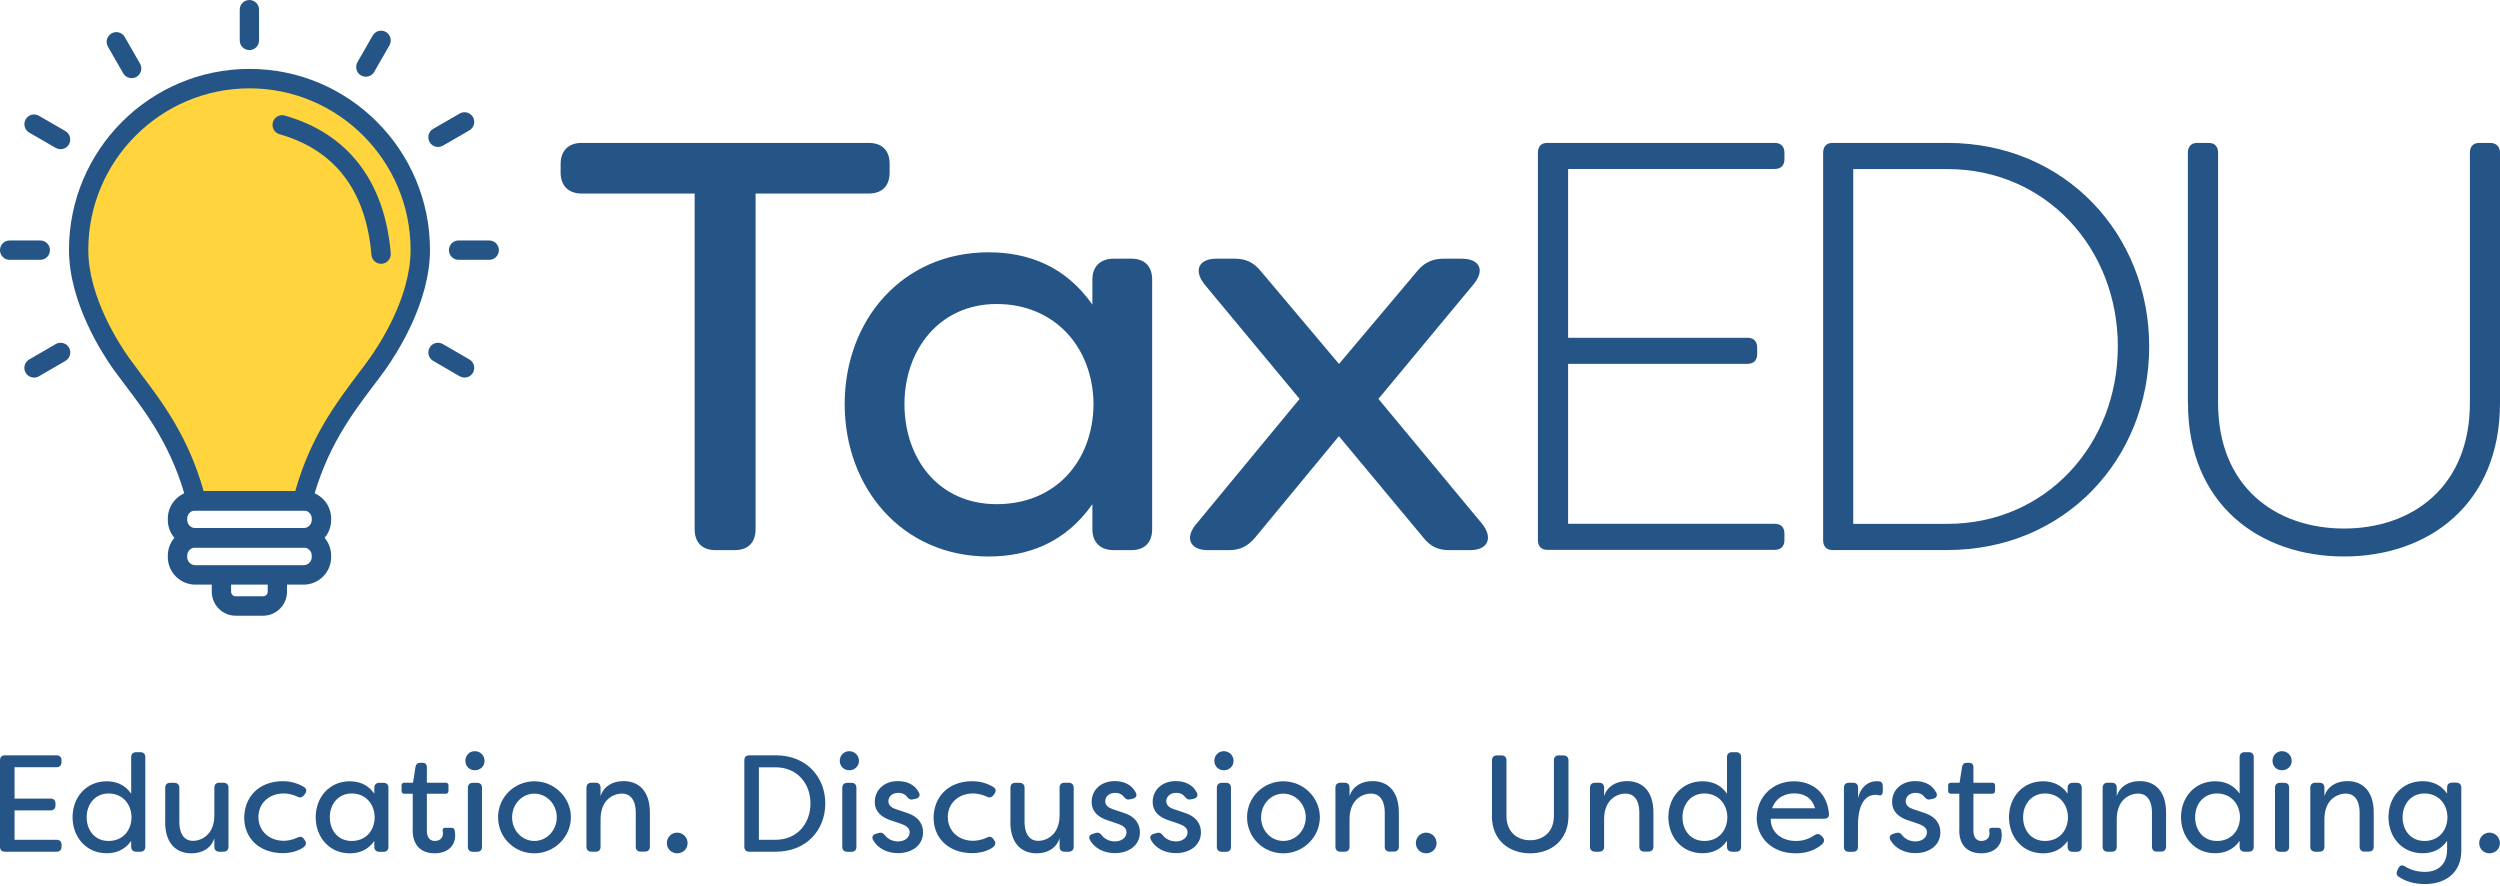<svg width="330" height="117" viewBox="0 0 330 117" fill="none" xmlns="http://www.w3.org/2000/svg">
<g clip-path="url(#clip0_1237_4316)">
<path d="M49.846 48.017C46.85 52.216 42.215 57.183 39.95 66.112H25.914C23.649 57.183 19.026 52.216 16.03 48.017C13.694 44.753 10.392 38.757 10.392 32.985C10.392 20.496 20.488 10.384 32.944 10.384C45.399 10.384 55.484 20.508 55.484 32.985C55.484 38.757 52.181 44.753 49.846 48.017Z" fill="#FFD43C"/>
<path d="M40.941 67.389H24.923L24.675 66.419C22.847 59.205 19.379 54.604 16.584 50.914C16.018 50.169 15.475 49.448 14.98 48.762C13.6 46.834 9.106 39.986 9.106 32.985C9.106 19.81 19.792 9.095 32.932 9.095C46.071 9.095 56.758 19.81 56.758 32.985C56.758 39.998 52.264 46.834 50.884 48.762C50.388 49.46 49.846 50.181 49.268 50.938C46.484 54.628 43.017 59.217 41.176 66.431L40.929 67.389H40.941ZM26.893 64.835H38.971C40.976 57.679 44.444 53.102 47.239 49.389C47.794 48.656 48.324 47.958 48.808 47.272C50.07 45.498 54.198 39.241 54.198 32.985C54.198 21.229 44.656 11.661 32.932 11.661C21.208 11.661 11.654 21.217 11.654 32.985C11.654 39.23 15.794 45.498 17.056 47.272C17.539 47.946 18.07 48.644 18.613 49.377C21.42 53.091 24.876 57.668 26.881 64.835H26.893Z" fill="#245586"/>
<path d="M50.306 34.818C49.645 34.818 49.091 34.31 49.032 33.647C48.312 25.168 44.231 19.81 36.895 17.717C36.222 17.527 35.822 16.818 36.022 16.132C36.211 15.446 36.918 15.056 37.602 15.257C45.942 17.634 50.778 23.926 51.58 33.434C51.639 34.132 51.12 34.759 50.412 34.818C50.377 34.818 50.341 34.818 50.306 34.818Z" fill="#245586"/>
<path d="M40.079 77.17H25.784C23.779 77.17 22.151 75.538 22.151 73.528V73.35C22.151 71.34 23.779 69.707 25.784 69.707H40.079C42.084 69.707 43.712 71.34 43.712 73.35V73.528C43.712 75.538 42.084 77.17 40.079 77.17ZM25.784 72.274C25.194 72.274 24.71 72.759 24.71 73.35V73.528C24.71 74.119 25.194 74.604 25.784 74.604H40.079C40.669 74.604 41.153 74.119 41.153 73.528V73.35C41.153 72.759 40.669 72.274 40.079 72.274H25.784Z" fill="#245586"/>
<path d="M34.748 81.274H31.115C29.369 81.274 27.954 79.855 27.954 78.105V77.016C27.954 76.307 28.52 75.739 29.228 75.739C29.936 75.739 30.502 76.307 30.502 77.016V78.105C30.502 78.436 30.773 78.708 31.103 78.708H34.736C35.066 78.708 35.338 78.436 35.338 78.105V76.626C35.338 75.917 35.904 75.349 36.612 75.349C37.319 75.349 37.886 75.917 37.886 76.626V78.105C37.886 79.855 36.47 81.274 34.724 81.274H34.748Z" fill="#245586"/>
<path d="M40.079 72.274H25.784C23.779 72.274 22.151 70.642 22.151 68.631V68.454C22.151 66.443 23.779 64.811 25.784 64.811H40.079C42.084 64.811 43.712 66.443 43.712 68.454V68.631C43.712 70.642 42.084 72.274 40.079 72.274ZM25.784 67.377C25.194 67.377 24.71 67.862 24.71 68.454V68.631C24.71 69.222 25.194 69.707 25.784 69.707H40.079C40.669 69.707 41.153 69.222 41.153 68.631V68.454C41.153 67.862 40.669 67.377 40.079 67.377H25.784Z" fill="#245586"/>
<path d="M32.92 6.611C32.212 6.611 31.646 6.044 31.646 5.334V1.277C31.646 0.568 32.212 0 32.92 0C33.628 0 34.194 0.568 34.194 1.277V5.334C34.194 6.044 33.628 6.611 32.92 6.611Z" fill="#245586"/>
<path d="M17.374 10.313C16.938 10.313 16.501 10.088 16.265 9.674L14.248 6.162C13.895 5.547 14.107 4.766 14.72 4.411C15.334 4.057 16.112 4.27 16.466 4.885L18.483 8.397C18.837 9.012 18.624 9.793 18.011 10.148C17.811 10.266 17.586 10.313 17.374 10.313Z" fill="#245586"/>
<path d="M48.288 10.124C48.076 10.124 47.852 10.065 47.651 9.958C47.038 9.604 46.838 8.823 47.18 8.208L49.197 4.695C49.55 4.08 50.329 3.867 50.942 4.222C51.556 4.577 51.756 5.358 51.414 5.973L49.397 9.485C49.161 9.899 48.737 10.124 48.288 10.124Z" fill="#245586"/>
<path d="M64.577 34.298H60.532C59.824 34.298 59.258 33.73 59.258 33.02C59.258 32.311 59.824 31.743 60.532 31.743H64.577C65.285 31.743 65.851 32.311 65.851 33.02C65.851 33.73 65.285 34.298 64.577 34.298Z" fill="#245586"/>
<path d="M61.322 49.838C61.11 49.838 60.886 49.779 60.685 49.673L57.182 47.639C56.569 47.284 56.368 46.503 56.711 45.888C57.053 45.273 57.843 45.06 58.456 45.415L61.959 47.449C62.573 47.804 62.773 48.585 62.431 49.2C62.195 49.614 61.77 49.838 61.322 49.838Z" fill="#245586"/>
<path d="M4.494 49.838C4.057 49.838 3.621 49.614 3.385 49.2C3.031 48.585 3.244 47.804 3.857 47.449L7.36 45.415C7.973 45.06 8.752 45.273 9.106 45.888C9.46 46.503 9.247 47.284 8.634 47.639L5.131 49.673C4.93 49.791 4.706 49.838 4.494 49.838Z" fill="#245586"/>
<path d="M5.32 34.298H1.274C0.566 34.298 0 33.73 0 33.02C0 32.311 0.566 31.743 1.274 31.743H5.32C6.027 31.743 6.593 32.311 6.593 33.02C6.593 33.73 6.027 34.298 5.32 34.298Z" fill="#245586"/>
<path d="M57.819 19.396C57.383 19.396 56.946 19.171 56.71 18.757C56.356 18.142 56.569 17.362 57.182 17.007L60.685 14.985C61.299 14.63 62.077 14.843 62.431 15.458C62.785 16.073 62.572 16.853 61.959 17.208L58.456 19.23C58.255 19.349 58.031 19.396 57.819 19.396Z" fill="#245586"/>
<path d="M7.997 19.692C7.785 19.692 7.561 19.633 7.36 19.526L3.857 17.504C3.244 17.149 3.043 16.369 3.385 15.754C3.739 15.139 4.518 14.926 5.131 15.28L8.634 17.303C9.247 17.658 9.448 18.438 9.106 19.053C8.87 19.467 8.445 19.692 7.997 19.692Z" fill="#245586"/>
<path d="M117.431 21.631V22.779C117.431 24.541 116.44 25.546 114.671 25.546H99.739V69.849C99.739 71.612 98.748 72.617 96.979 72.617H94.454C92.697 72.617 91.694 71.623 91.694 69.849V25.546H76.762C75.075 25.546 74.002 24.552 74.002 22.779V21.631C74.002 19.869 75.075 18.864 76.762 18.864H114.671C116.429 18.864 117.431 19.857 117.431 21.631Z" fill="#245586"/>
<path d="M111.498 53.339C111.498 42.281 119.082 33.304 130.488 33.304C135.619 33.304 140.596 35.067 144.194 40.211V36.912C144.194 35.149 145.267 34.144 147.025 34.144H149.325C151.082 34.144 152.085 35.138 152.085 36.912V69.849C152.085 71.612 151.094 72.617 149.325 72.617H147.025C145.267 72.617 144.194 71.623 144.194 69.849V66.55C140.596 71.694 135.619 73.457 130.488 73.457C119.082 73.457 111.498 64.397 111.498 53.339ZM144.347 53.339C144.265 45.734 139.134 40.129 131.561 40.129C123.989 40.129 119.389 46.196 119.389 53.339C119.389 60.483 123.836 66.55 131.561 66.55C139.287 66.55 144.276 60.944 144.347 53.339Z" fill="#245586"/>
<path d="M157.911 69.163L171.546 52.653L158.985 37.526C157.534 35.681 158.218 34.144 160.589 34.144H162.96C164.41 34.144 165.413 34.605 166.333 35.681L176.748 48.041L187.163 35.681C188.083 34.605 189.156 34.144 190.607 34.144H192.907C195.36 34.144 196.045 35.681 194.511 37.526L181.95 52.653L195.655 69.163C197.106 71.008 196.422 72.617 194.051 72.617H191.291C189.84 72.617 188.838 72.156 187.918 71.008L176.736 57.573L165.637 71.008C164.646 72.156 163.644 72.617 162.193 72.617H159.433C157.062 72.617 156.366 71.008 157.9 69.163H157.911Z" fill="#245586"/>
<path d="M206.99 22.317V44.587H230.651C231.488 44.587 231.948 45.048 231.948 45.888V46.728C231.948 47.568 231.488 48.029 230.651 48.029H206.99V69.14H234.248C235.086 69.14 235.546 69.601 235.546 70.441V71.28C235.546 72.12 235.086 72.581 234.248 72.581H204.23C203.463 72.581 203.003 72.12 203.003 71.28V20.165C203.003 19.325 203.463 18.864 204.23 18.864H234.248C235.086 18.864 235.546 19.325 235.546 20.165V21.004C235.546 21.844 235.086 22.305 234.248 22.305H206.99V22.317Z" fill="#245586"/>
<path d="M240.653 71.304V20.165C240.653 19.325 241.113 18.864 241.88 18.864H257.048C272.594 18.864 283.693 30.915 283.693 45.734C283.693 60.553 272.594 72.605 257.048 72.605H241.88C241.113 72.605 240.653 72.144 240.653 71.304ZM257.036 69.151C270.058 69.151 279.553 58.708 279.553 45.734C279.553 32.76 270.058 22.317 257.036 22.317H244.628V69.151H257.036Z" fill="#245586"/>
<path d="M288.8 53.185V20.165C288.8 19.325 289.26 18.864 290.027 18.864H291.56C292.327 18.864 292.787 19.325 292.787 20.165V53.185C292.787 64.314 300.442 69.766 309.406 69.766C318.37 69.766 326.025 64.314 326.025 53.185V20.165C326.025 19.325 326.485 18.864 327.252 18.864H328.703C329.469 18.864 330 19.325 330 20.165V53.185C330 66.621 320.505 73.457 309.406 73.457C298.307 73.457 288.812 66.621 288.812 53.185H288.8Z" fill="#245586"/>
<path d="M1.923 101.285V105.413H6.676C7.089 105.413 7.325 105.649 7.325 106.063V106.3C7.325 106.714 7.089 106.974 6.676 106.974H1.923V110.853H7.478C7.879 110.853 8.127 111.089 8.127 111.503V111.775C8.127 112.189 7.867 112.426 7.478 112.426H0.649C0.236 112.426 0 112.189 0 111.775V100.351C0 99.937 0.236 99.7 0.649 99.7H7.466C7.867 99.7 8.115 99.937 8.115 100.351V100.623C8.115 101.037 7.855 101.273 7.466 101.273H1.923V101.285Z" fill="#245586"/>
<path d="M9.578 107.873C9.578 105.259 11.37 103.13 14.072 103.13C15.286 103.13 16.466 103.544 17.315 104.762V99.937C17.315 99.523 17.575 99.286 17.988 99.286H18.53C18.943 99.286 19.179 99.523 19.179 99.937V111.776C19.179 112.189 18.943 112.426 18.53 112.426H17.988C17.575 112.426 17.315 112.189 17.315 111.776V110.995C16.466 112.213 15.286 112.627 14.072 112.627C11.37 112.627 9.578 110.486 9.578 107.861V107.873ZM17.362 107.873C17.339 106.075 16.124 104.739 14.331 104.739C12.538 104.739 11.441 106.17 11.441 107.873C11.441 109.576 12.491 111.007 14.331 111.007C16.171 111.007 17.339 109.682 17.362 107.873Z" fill="#245586"/>
<path d="M21.809 108.476V103.982C21.809 103.568 22.045 103.331 22.458 103.331H23C23.413 103.331 23.673 103.568 23.673 103.982V108.452C23.673 110.309 24.51 110.995 25.466 110.995C26.421 110.995 28.296 110.344 28.296 107.589V103.97C28.296 103.556 28.532 103.319 28.945 103.319H29.488C29.901 103.319 30.16 103.556 30.16 103.97V111.776C30.16 112.189 29.912 112.426 29.488 112.426H28.945C28.532 112.426 28.296 112.189 28.296 111.776V110.652C27.895 111.929 26.739 112.639 25.265 112.639C23.248 112.639 21.797 111.326 21.797 108.476H21.809Z" fill="#245586"/>
<path d="M32.236 107.979C32.236 105.306 34.064 103.118 37.355 103.118C38.086 103.118 39.065 103.26 40.091 103.863C40.469 104.076 40.528 104.443 40.268 104.786L40.127 104.963C39.867 105.306 39.596 105.33 39.207 105.141C38.428 104.762 37.65 104.738 37.449 104.738C35.527 104.738 34.111 106.016 34.111 107.849C34.111 109.682 35.527 110.983 37.449 110.983C37.65 110.983 38.428 110.959 39.207 110.581C39.608 110.38 39.891 110.415 40.127 110.758L40.256 110.936C40.516 111.279 40.386 111.716 39.808 112.012C38.9 112.509 38.015 112.615 37.355 112.615C34.147 112.615 32.236 110.557 32.236 107.955V107.979Z" fill="#245586"/>
<path d="M41.672 107.873C41.672 105.259 43.465 103.13 46.166 103.13C47.381 103.13 48.56 103.544 49.409 104.762V103.982C49.409 103.568 49.669 103.331 50.082 103.331H50.624C51.037 103.331 51.273 103.568 51.273 103.982V111.787C51.273 112.201 51.037 112.438 50.624 112.438H50.082C49.669 112.438 49.409 112.201 49.409 111.787V111.007C48.56 112.225 47.381 112.639 46.166 112.639C43.465 112.639 41.672 110.498 41.672 107.873ZM49.457 107.873C49.433 106.075 48.218 104.739 46.425 104.739C44.632 104.739 43.535 106.17 43.535 107.873C43.535 109.576 44.585 111.007 46.425 111.007C48.265 111.007 49.433 109.682 49.457 107.873Z" fill="#245586"/>
<path d="M54.481 109.54V104.774H53.373C53.137 104.774 53.007 104.632 53.007 104.396V103.686C53.007 103.45 53.137 103.319 53.373 103.319H54.517L54.847 101.226C54.906 100.883 55.106 100.694 55.425 100.694H55.802C56.144 100.694 56.345 100.907 56.345 101.262V103.319H58.834C59.069 103.319 59.199 103.45 59.199 103.686V104.396C59.199 104.632 59.069 104.774 58.834 104.774H56.345V109.647C56.345 110.628 56.817 111.007 57.395 111.007C57.972 111.007 58.468 110.676 58.468 110.025C58.468 109.954 58.468 109.824 58.432 109.682C58.397 109.422 58.503 109.268 58.763 109.268H59.6C59.812 109.268 59.978 109.363 60.013 109.599C60.084 109.907 60.084 110.25 60.084 110.274C60.084 111.634 59.105 112.639 57.359 112.639C55.908 112.639 54.469 111.894 54.469 109.552L54.481 109.54Z" fill="#245586"/>
<path d="M61.428 100.434C61.428 99.724 61.959 99.156 62.678 99.156C63.398 99.156 63.964 99.724 63.964 100.434C63.964 101.143 63.398 101.675 62.678 101.675C61.959 101.675 61.428 101.131 61.428 100.434ZM61.758 111.787V103.982C61.758 103.568 62.018 103.331 62.431 103.331H62.973C63.386 103.331 63.622 103.568 63.622 103.982V111.787C63.622 112.201 63.386 112.438 62.973 112.438H62.431C62.018 112.438 61.758 112.201 61.758 111.787Z" fill="#245586"/>
<path d="M65.745 107.873C65.745 105.259 67.88 103.13 70.534 103.13C73.188 103.13 75.358 105.283 75.358 107.873C75.358 110.463 73.2 112.639 70.534 112.639C67.868 112.639 65.745 110.534 65.745 107.873ZM73.494 107.896C73.494 106.17 72.185 104.762 70.534 104.762C68.883 104.762 67.597 106.158 67.597 107.896C67.597 109.635 68.918 111.007 70.534 111.007C72.15 111.007 73.494 109.623 73.494 107.896Z" fill="#245586"/>
<path d="M77.411 111.776V103.97C77.411 103.556 77.658 103.319 78.083 103.319H78.626C79.038 103.319 79.274 103.556 79.274 103.97V105.093C79.675 103.816 80.831 103.106 82.306 103.106C84.323 103.106 85.785 104.419 85.785 107.269V111.764C85.785 112.178 85.537 112.414 85.113 112.414H84.57C84.157 112.414 83.921 112.178 83.921 111.764V107.293C83.921 105.425 83.072 104.75 82.105 104.75C81.138 104.75 79.274 105.389 79.274 108.157V111.776C79.274 112.189 79.038 112.426 78.626 112.426H78.083C77.67 112.426 77.411 112.189 77.411 111.776Z" fill="#245586"/>
<path d="M88.026 111.291C88.026 110.522 88.627 109.907 89.382 109.907C90.137 109.907 90.762 110.522 90.762 111.291C90.762 112.059 90.149 112.639 89.382 112.639C88.616 112.639 88.026 112.036 88.026 111.291Z" fill="#245586"/>
<path d="M98.252 111.775V100.351C98.252 99.937 98.488 99.7 98.901 99.7H102.404C106.449 99.7 108.938 102.562 108.938 106.063C108.938 109.564 106.449 112.426 102.404 112.426H98.901C98.488 112.426 98.252 112.189 98.252 111.775ZM102.368 110.853C105.211 110.853 106.98 108.724 106.98 106.063C106.98 103.402 105.223 101.285 102.368 101.285H100.175V110.853H102.368Z" fill="#245586"/>
<path d="M110.849 100.434C110.849 99.724 111.38 99.156 112.099 99.156C112.819 99.156 113.385 99.724 113.385 100.434C113.385 101.143 112.819 101.675 112.099 101.675C111.38 101.675 110.849 101.131 110.849 100.434ZM111.179 111.787V103.982C111.179 103.568 111.439 103.331 111.852 103.331H112.394C112.807 103.331 113.043 103.568 113.043 103.982V111.787C113.043 112.201 112.807 112.438 112.394 112.438H111.852C111.439 112.438 111.179 112.201 111.179 111.787Z" fill="#245586"/>
<path d="M115.237 110.865C115.025 110.451 115.237 110.155 115.673 110.049L116.051 109.942C116.416 109.848 116.629 110.013 116.865 110.321C117.23 110.77 117.844 111.066 118.551 111.066C119.424 111.066 120.073 110.557 120.073 109.86C120.073 109.28 119.577 108.973 118.952 108.748L117.737 108.334C116.346 107.92 115.473 107.139 115.473 105.838C115.473 104.277 116.711 103.106 118.516 103.106C119.625 103.106 120.698 103.485 121.288 104.597C121.524 105.011 121.311 105.342 120.875 105.436L120.533 105.507C120.155 105.614 119.931 105.448 119.684 105.129C119.377 104.762 118.976 104.656 118.575 104.656C117.773 104.656 117.266 105.152 117.266 105.779C117.266 106.359 117.796 106.666 118.315 106.832L119.625 107.269C121.37 107.814 121.842 108.89 121.842 109.871C121.842 111.622 120.321 112.615 118.539 112.615C117.148 112.615 115.85 112.012 115.237 110.853V110.865Z" fill="#245586"/>
<path d="M123.234 107.979C123.234 105.306 125.062 103.118 128.353 103.118C129.084 103.118 130.063 103.26 131.089 103.863C131.467 104.076 131.526 104.443 131.266 104.786L131.125 104.963C130.865 105.306 130.594 105.33 130.205 105.141C129.426 104.762 128.648 104.738 128.447 104.738C126.525 104.738 125.109 106.016 125.109 107.849C125.109 109.682 126.525 110.983 128.447 110.983C128.648 110.983 129.426 110.959 130.205 110.581C130.606 110.38 130.889 110.415 131.125 110.758L131.254 110.936C131.514 111.279 131.384 111.716 130.806 112.012C129.898 112.509 129.013 112.615 128.353 112.615C125.145 112.615 123.234 110.557 123.234 107.955V107.979Z" fill="#245586"/>
<path d="M133.378 108.476V103.982C133.378 103.568 133.613 103.331 134.026 103.331H134.569C134.982 103.331 135.241 103.568 135.241 103.982V108.452C135.241 110.309 136.079 110.995 137.034 110.995C137.989 110.995 139.865 110.344 139.865 107.589V103.97C139.865 103.556 140.101 103.319 140.513 103.319H141.056C141.469 103.319 141.728 103.556 141.728 103.97V111.776C141.728 112.189 141.469 112.426 141.056 112.426H140.513C140.101 112.426 139.865 112.189 139.865 111.776V110.652C139.464 111.929 138.308 112.639 136.833 112.639C134.817 112.639 133.366 111.326 133.366 108.476H133.378Z" fill="#245586"/>
<path d="M143.863 110.865C143.651 110.451 143.863 110.155 144.3 110.049L144.677 109.942C145.043 109.848 145.255 110.013 145.491 110.321C145.857 110.77 146.47 111.066 147.178 111.066C148.051 111.066 148.699 110.557 148.699 109.86C148.699 109.28 148.204 108.973 147.579 108.748L146.364 108.334C144.972 107.92 144.099 107.139 144.099 105.838C144.099 104.277 145.338 103.106 147.142 103.106C148.251 103.106 149.324 103.485 149.914 104.597C150.15 105.011 149.938 105.342 149.501 105.436L149.159 105.507C148.782 105.614 148.558 105.448 148.31 105.129C148.003 104.762 147.602 104.656 147.201 104.656C146.399 104.656 145.892 105.152 145.892 105.779C145.892 106.359 146.423 106.666 146.942 106.832L148.251 107.269C149.997 107.814 150.469 108.89 150.469 109.871C150.469 111.622 148.947 112.615 147.166 112.615C145.774 112.615 144.477 112.012 143.863 110.853V110.865Z" fill="#245586"/>
<path d="M151.919 110.865C151.707 110.451 151.919 110.155 152.356 110.049L152.733 109.942C153.099 109.848 153.311 110.013 153.547 110.321C153.913 110.77 154.526 111.066 155.234 111.066C156.107 111.066 156.755 110.557 156.755 109.86C156.755 109.28 156.26 108.973 155.635 108.748L154.42 108.334C153.028 107.92 152.155 107.139 152.155 105.838C152.155 104.277 153.394 103.106 155.198 103.106C156.307 103.106 157.381 103.485 157.97 104.597C158.206 105.011 157.994 105.342 157.557 105.436L157.215 105.507C156.838 105.614 156.614 105.448 156.366 105.129C156.06 104.762 155.659 104.656 155.257 104.656C154.455 104.656 153.948 105.152 153.948 105.779C153.948 106.359 154.479 106.666 154.998 106.832L156.307 107.269C158.053 107.814 158.525 108.89 158.525 109.871C158.525 111.622 157.003 112.615 155.222 112.615C153.83 112.615 152.533 112.012 151.919 110.853V110.865Z" fill="#245586"/>
<path d="M160.294 100.434C160.294 99.724 160.825 99.156 161.544 99.156C162.264 99.156 162.83 99.724 162.83 100.434C162.83 101.143 162.264 101.675 161.544 101.675C160.825 101.675 160.294 101.131 160.294 100.434ZM160.624 111.787V103.982C160.624 103.568 160.884 103.331 161.297 103.331H161.839C162.252 103.331 162.488 103.568 162.488 103.982V111.787C162.488 112.201 162.252 112.438 161.839 112.438H161.297C160.884 112.438 160.624 112.201 160.624 111.787Z" fill="#245586"/>
<path d="M164.611 107.873C164.611 105.259 166.746 103.13 169.4 103.13C172.053 103.13 174.224 105.283 174.224 107.873C174.224 110.463 172.065 112.639 169.4 112.639C166.734 112.639 164.611 110.534 164.611 107.873ZM172.36 107.896C172.36 106.17 171.051 104.762 169.4 104.762C167.748 104.762 166.463 106.158 166.463 107.896C166.463 109.635 167.784 111.007 169.4 111.007C171.016 111.007 172.36 109.623 172.36 107.896Z" fill="#245586"/>
<path d="M176.276 111.776V103.97C176.276 103.556 176.535 103.319 176.948 103.319H177.491C177.904 103.319 178.139 103.556 178.139 103.97V105.093C178.541 103.816 179.696 103.106 181.171 103.106C183.188 103.106 184.65 104.419 184.65 107.269V111.764C184.65 112.178 184.391 112.414 183.978 112.414H183.435C183.023 112.414 182.787 112.178 182.787 111.764V107.293C182.787 105.425 181.937 104.75 180.97 104.75C180.003 104.75 178.139 105.389 178.139 108.157V111.776C178.139 112.189 177.904 112.426 177.491 112.426H176.948C176.535 112.426 176.276 112.189 176.276 111.776Z" fill="#245586"/>
<path d="M186.892 111.291C186.892 110.522 187.493 109.907 188.248 109.907C189.003 109.907 189.628 110.522 189.628 111.291C189.628 112.059 189.015 112.639 188.248 112.639C187.481 112.639 186.892 112.036 186.892 111.291Z" fill="#245586"/>
<path d="M196.941 107.707V100.363C196.941 99.949 197.2 99.712 197.59 99.712H198.203C198.616 99.712 198.852 99.949 198.852 100.363V107.707C198.852 109.848 200.303 110.912 201.977 110.912C203.652 110.912 205.115 109.86 205.115 107.707V100.363C205.115 99.949 205.351 99.712 205.764 99.712H206.365C206.778 99.712 207.037 99.949 207.037 100.363V107.707C207.037 110.948 204.714 112.639 201.977 112.639C199.241 112.639 196.929 110.948 196.929 107.707H196.941Z" fill="#245586"/>
<path d="M209.88 111.776V103.97C209.88 103.556 210.139 103.319 210.552 103.319H211.095C211.508 103.319 211.743 103.556 211.743 103.97V105.093C212.145 103.816 213.3 103.106 214.775 103.106C216.792 103.106 218.254 104.419 218.254 107.269V111.764C218.254 112.178 217.995 112.414 217.582 112.414H217.039C216.627 112.414 216.391 112.178 216.391 111.764V107.293C216.391 105.425 215.541 104.75 214.574 104.75C213.607 104.75 211.743 105.389 211.743 108.157V111.776C211.743 112.189 211.508 112.426 211.095 112.426H210.552C210.139 112.426 209.88 112.189 209.88 111.776Z" fill="#245586"/>
<path d="M220.224 107.873C220.224 105.259 222.017 103.13 224.718 103.13C225.933 103.13 227.112 103.544 227.962 104.762V99.937C227.962 99.523 228.209 99.286 228.634 99.286H229.177C229.589 99.286 229.825 99.523 229.825 99.937V111.776C229.825 112.189 229.589 112.426 229.177 112.426H228.634C228.221 112.426 227.962 112.189 227.962 111.776V110.995C227.112 112.213 225.933 112.627 224.718 112.627C222.017 112.627 220.224 110.486 220.224 107.861V107.873ZM228.009 107.873C227.985 106.075 226.77 104.739 224.977 104.739C223.185 104.739 222.088 106.17 222.088 107.873C222.088 109.576 223.137 111.007 224.977 111.007C226.818 111.007 227.985 109.682 228.009 107.873Z" fill="#245586"/>
<path d="M231.901 107.908C231.901 105.247 233.965 103.13 236.796 103.13C239.084 103.13 241.172 104.49 241.42 107.4C241.479 107.837 241.219 108.074 240.783 108.074H233.741C233.682 109.765 235.086 111.007 237.055 111.007C237.94 111.007 238.742 110.77 239.521 110.238C239.863 110.025 240.158 110.037 240.441 110.333L240.57 110.475C240.865 110.782 240.865 111.161 240.441 111.515C239.391 112.367 238.176 112.639 237.032 112.639C233.835 112.639 231.877 110.51 231.877 107.908H231.901ZM239.58 106.69C239.108 105.07 237.834 104.727 236.843 104.727C235.793 104.727 234.484 105.141 233.918 106.69H239.58Z" fill="#245586"/>
<path d="M243.401 111.775V103.97C243.401 103.556 243.649 103.319 244.074 103.319H244.616C245.029 103.319 245.265 103.556 245.265 103.97V105.353C245.572 103.899 246.61 103.118 247.695 103.118L248.096 103.142C248.473 103.201 248.532 103.508 248.532 103.875V104.407C248.532 104.857 248.355 105.046 248.037 104.975C247.872 104.939 247.707 104.916 247.541 104.916C246.893 104.916 245.253 105.247 245.253 108.972V111.787C245.253 112.201 245.017 112.438 244.605 112.438H244.062C243.649 112.438 243.39 112.201 243.39 111.787L243.401 111.775Z" fill="#245586"/>
<path d="M249.523 110.865C249.311 110.451 249.523 110.155 249.959 110.049L250.337 109.942C250.703 109.848 250.915 110.013 251.151 110.321C251.516 110.77 252.13 111.066 252.837 111.066C253.71 111.066 254.359 110.557 254.359 109.86C254.359 109.28 253.864 108.973 253.238 108.748L252.024 108.334C250.632 107.92 249.759 107.139 249.759 105.838C249.759 104.277 250.997 103.106 252.802 103.106C253.911 103.106 254.984 103.485 255.574 104.597C255.81 105.011 255.597 105.342 255.161 105.436L254.819 105.507C254.442 105.614 254.217 105.448 253.97 105.129C253.663 104.762 253.262 104.656 252.861 104.656C252.059 104.656 251.552 105.152 251.552 105.779C251.552 106.359 252.083 106.666 252.601 106.832L253.911 107.269C255.656 107.814 256.128 108.89 256.128 109.871C256.128 111.622 254.607 112.615 252.826 112.615C251.434 112.615 250.136 112.012 249.523 110.853V110.865Z" fill="#245586"/>
<path d="M258.629 109.54V104.774H257.52C257.284 104.774 257.154 104.632 257.154 104.396V103.686C257.154 103.45 257.284 103.319 257.52 103.319H258.664L258.994 101.226C259.053 100.883 259.242 100.694 259.572 100.694H259.95C260.292 100.694 260.492 100.907 260.492 101.262V103.319H262.981C263.217 103.319 263.347 103.45 263.347 103.686V104.396C263.347 104.632 263.217 104.774 262.981 104.774H260.492V109.647C260.492 110.628 260.964 111.007 261.542 111.007C262.12 111.007 262.615 110.676 262.615 110.025C262.615 109.954 262.615 109.824 262.58 109.682C262.545 109.422 262.651 109.268 262.91 109.268H263.748C263.96 109.268 264.125 109.363 264.161 109.599C264.231 109.907 264.231 110.25 264.231 110.274C264.231 111.634 263.252 112.639 261.507 112.639C260.056 112.639 258.617 111.894 258.617 109.552L258.629 109.54Z" fill="#245586"/>
<path d="M265.187 107.873C265.187 105.259 266.979 103.13 269.68 103.13C270.895 103.13 272.075 103.544 272.924 104.762V103.982C272.924 103.568 273.184 103.331 273.596 103.331H274.139C274.552 103.331 274.788 103.568 274.788 103.982V111.787C274.788 112.201 274.552 112.438 274.139 112.438H273.596C273.184 112.438 272.924 112.201 272.924 111.787V111.007C272.075 112.225 270.895 112.639 269.68 112.639C266.979 112.639 265.187 110.498 265.187 107.873ZM272.971 107.873C272.948 106.075 271.733 104.739 269.94 104.739C268.147 104.739 267.05 106.17 267.05 107.873C267.05 109.576 268.1 111.007 269.94 111.007C271.78 111.007 272.948 109.682 272.971 107.873Z" fill="#245586"/>
<path d="M277.548 111.776V103.97C277.548 103.556 277.807 103.319 278.22 103.319H278.763C279.176 103.319 279.411 103.556 279.411 103.97V105.093C279.812 103.816 280.968 103.106 282.443 103.106C284.46 103.106 285.922 104.419 285.922 107.269V111.764C285.922 112.178 285.663 112.414 285.25 112.414H284.707C284.295 112.414 284.059 112.178 284.059 111.764V107.293C284.059 105.425 283.209 104.75 282.242 104.75C281.275 104.75 279.411 105.389 279.411 108.157V111.776C279.411 112.189 279.176 112.426 278.763 112.426H278.22C277.807 112.426 277.548 112.189 277.548 111.776Z" fill="#245586"/>
<path d="M287.892 107.873C287.892 105.259 289.685 103.13 292.386 103.13C293.601 103.13 294.78 103.544 295.63 104.762V99.937C295.63 99.523 295.889 99.286 296.302 99.286H296.844C297.257 99.286 297.493 99.523 297.493 99.937V111.776C297.493 112.189 297.257 112.426 296.844 112.426H296.302C295.889 112.426 295.63 112.189 295.63 111.776V110.995C294.78 112.213 293.601 112.627 292.386 112.627C289.685 112.627 287.892 110.486 287.892 107.861V107.873ZM295.677 107.873C295.653 106.075 294.438 104.739 292.645 104.739C290.853 104.739 289.756 106.17 289.756 107.873C289.756 109.576 290.805 111.007 292.645 111.007C294.485 111.007 295.653 109.682 295.677 107.873Z" fill="#245586"/>
<path d="M299.97 100.434C299.97 99.724 300.5 99.156 301.22 99.156C301.939 99.156 302.506 99.724 302.506 100.434C302.506 101.143 301.939 101.675 301.22 101.675C300.5 101.675 299.97 101.131 299.97 100.434ZM300.3 111.787V103.982C300.3 103.568 300.548 103.331 300.972 103.331H301.515C301.928 103.331 302.164 103.568 302.164 103.982V111.787C302.164 112.201 301.928 112.438 301.515 112.438H300.972C300.559 112.438 300.3 112.201 300.3 111.787Z" fill="#245586"/>
<path d="M304.959 111.776V103.97C304.959 103.556 305.218 103.319 305.631 103.319H306.174C306.587 103.319 306.823 103.556 306.823 103.97V105.093C307.224 103.816 308.38 103.106 309.854 103.106C311.871 103.106 313.333 104.419 313.333 107.269V111.764C313.333 112.178 313.074 112.414 312.661 112.414H312.119C311.706 112.414 311.47 112.178 311.47 111.764V107.293C311.47 105.425 310.621 104.75 309.653 104.75C308.686 104.75 306.823 105.389 306.823 108.157V111.776C306.823 112.189 306.587 112.426 306.174 112.426H305.631C305.218 112.426 304.959 112.189 304.959 111.776Z" fill="#245586"/>
<path d="M316.66 115.761C316.33 115.548 316.282 115.217 316.459 114.85L316.601 114.59C316.801 114.176 317.108 114.141 317.485 114.377C318.264 114.874 319.16 115.087 320.08 115.087C321.826 115.087 323.017 114.082 323.017 112.154V110.995C322.168 112.213 320.989 112.627 319.774 112.627C317.049 112.627 315.28 110.486 315.28 107.861C315.28 105.235 317.061 103.118 319.774 103.118C320.989 103.118 322.168 103.532 323.017 104.75V103.946C323.017 103.544 323.277 103.307 323.69 103.307H324.22C324.633 103.307 324.893 103.544 324.893 103.958V112.272C324.893 115.359 322.628 116.695 320.104 116.695C318.523 116.695 317.497 116.293 316.66 115.749V115.761ZM323.064 107.873C323.041 106.075 321.826 104.738 320.033 104.738C318.24 104.738 317.143 106.169 317.143 107.873C317.143 109.576 318.193 111.007 320.033 111.007C321.873 111.007 323.041 109.682 323.064 107.873Z" fill="#245586"/>
<path d="M327.252 111.291C327.252 110.522 327.853 109.907 328.608 109.907C329.363 109.907 329.988 110.522 329.988 111.291C329.988 112.059 329.375 112.639 328.608 112.639C327.842 112.639 327.252 112.036 327.252 111.291Z" fill="#245586"/>
</g>
<defs>
<clipPath id="clip0_1237_4316">
<rect width="330" height="116.707" fill="white"/>
</clipPath>
</defs>
</svg>
